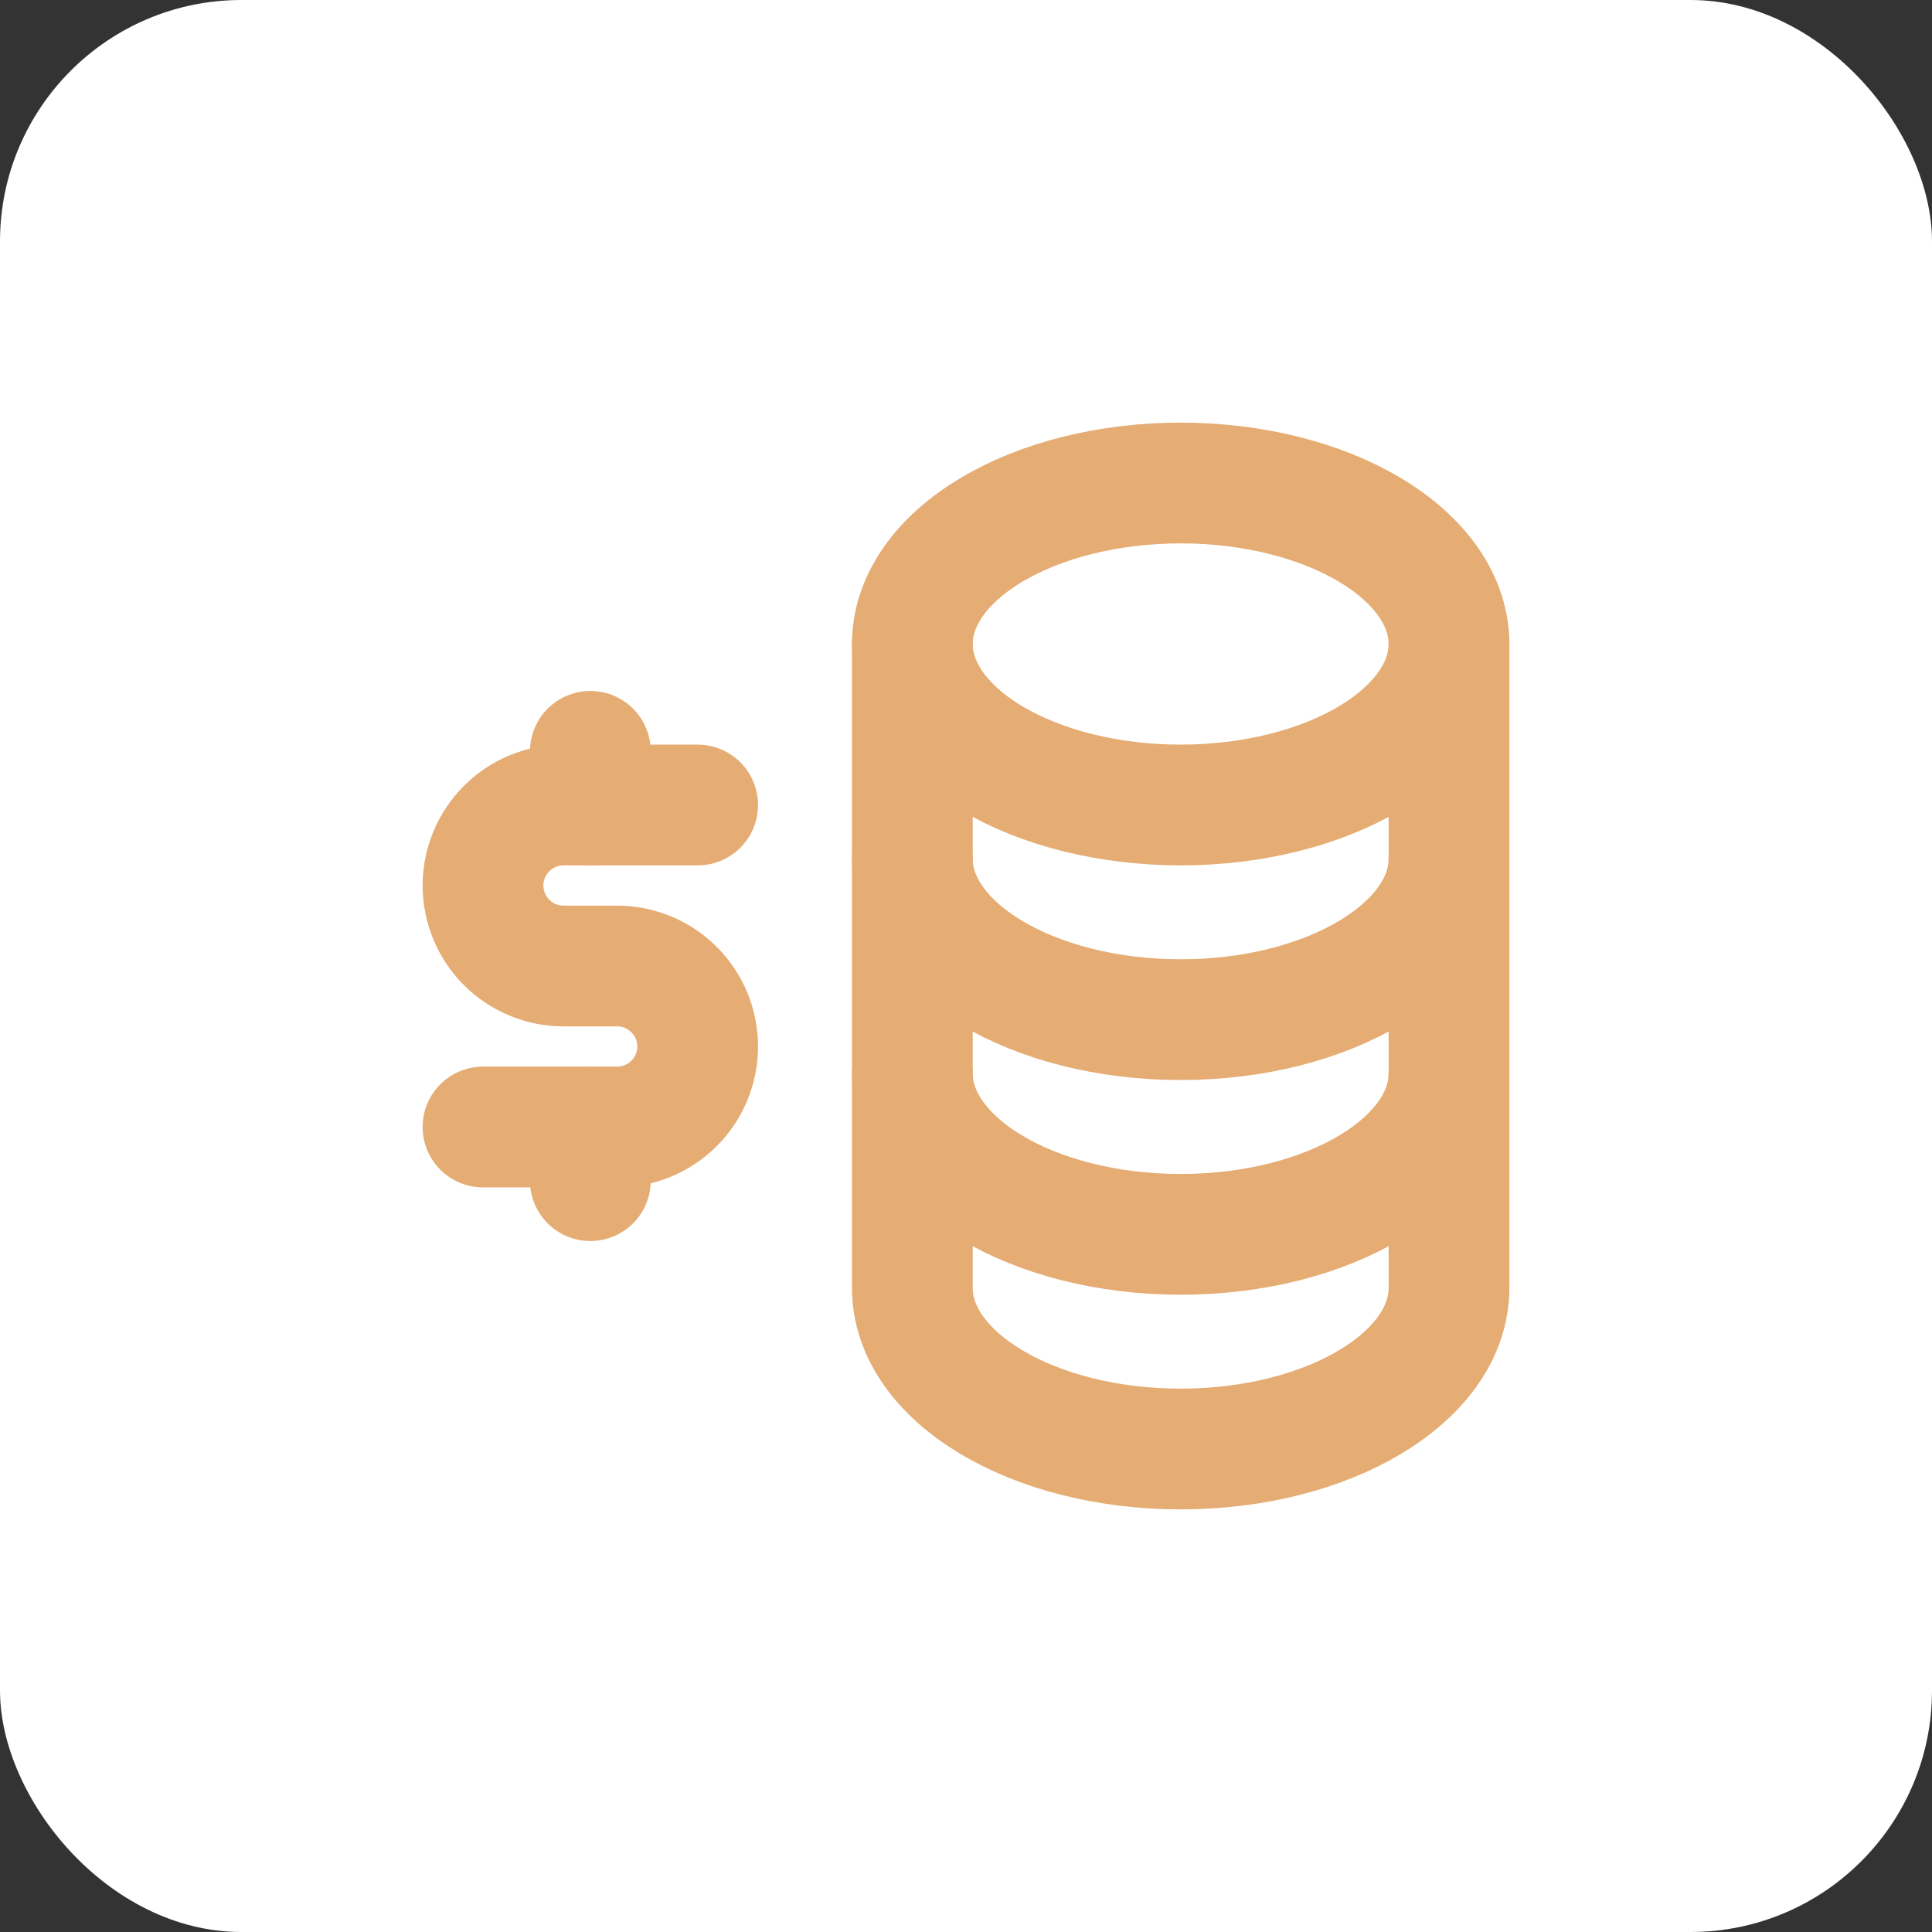 <?xml version="1.0" encoding="UTF-8"?>
<svg xmlns="http://www.w3.org/2000/svg" width="48" height="48" viewBox="0 0 48 48" fill="none">
  <rect x="0" y="0" width="48" height="48" fill="#333333" stroke="none"/>
  <rect width="48" height="48" rx="6" fill="white"></rect>
  <g clip-path="url(#clip0_28_141)">
    <path d="M22.667 16C22.667 17.061 23.369 18.078 24.619 18.828C25.87 19.579 27.565 20 29.333 20C31.102 20 32.797 19.579 34.047 18.828C35.298 18.078 36 17.061 36 16C36 14.939 35.298 13.922 34.047 13.172C32.797 12.421 31.102 12 29.333 12C27.565 12 25.87 12.421 24.619 13.172C23.369 13.922 22.667 14.939 22.667 16Z" stroke="#E5AC73" stroke-width="3" stroke-linecap="round" stroke-linejoin="round"></path>
    <path d="M22.667 16V21.333C22.667 23.543 25.652 25.333 29.333 25.333C33.015 25.333 36 23.543 36 21.333V16" stroke="#E5AC73" stroke-width="3" stroke-linecap="round" stroke-linejoin="round"></path>
    <path d="M22.667 21.333V26.667C22.667 28.876 25.652 30.667 29.333 30.667C33.015 30.667 36 28.876 36 26.667V21.333" stroke="#E5AC73" stroke-width="3" stroke-linecap="round" stroke-linejoin="round"></path>
    <path d="M22.667 26.667V32C22.667 34.209 25.652 36 29.333 36C33.015 36 36 34.209 36 32V26.667" stroke="#E5AC73" stroke-width="3" stroke-linecap="round" stroke-linejoin="round"></path>
    <path d="M17.333 20H14C13.47 20 12.961 20.211 12.586 20.586C12.211 20.961 12 21.47 12 22C12 22.53 12.211 23.039 12.586 23.414C12.961 23.789 13.47 24 14 24H15.333C15.864 24 16.372 24.211 16.747 24.586C17.123 24.961 17.333 25.47 17.333 26C17.333 26.53 17.123 27.039 16.747 27.414C16.372 27.789 15.864 28 15.333 28H12" stroke="#E5AC73" stroke-width="3" stroke-linecap="round" stroke-linejoin="round"></path>
    <path d="M14.667 28V29.333M14.667 18.667V20" stroke="#E5AC73" stroke-width="3" stroke-linecap="round" stroke-linejoin="round"></path>
  </g>
  <defs>
    <clipPath id="clip0_28_141">
      <rect width="32" height="32" fill="white" transform="translate(8 8)"></rect>
    </clipPath>
  </defs>
</svg>

